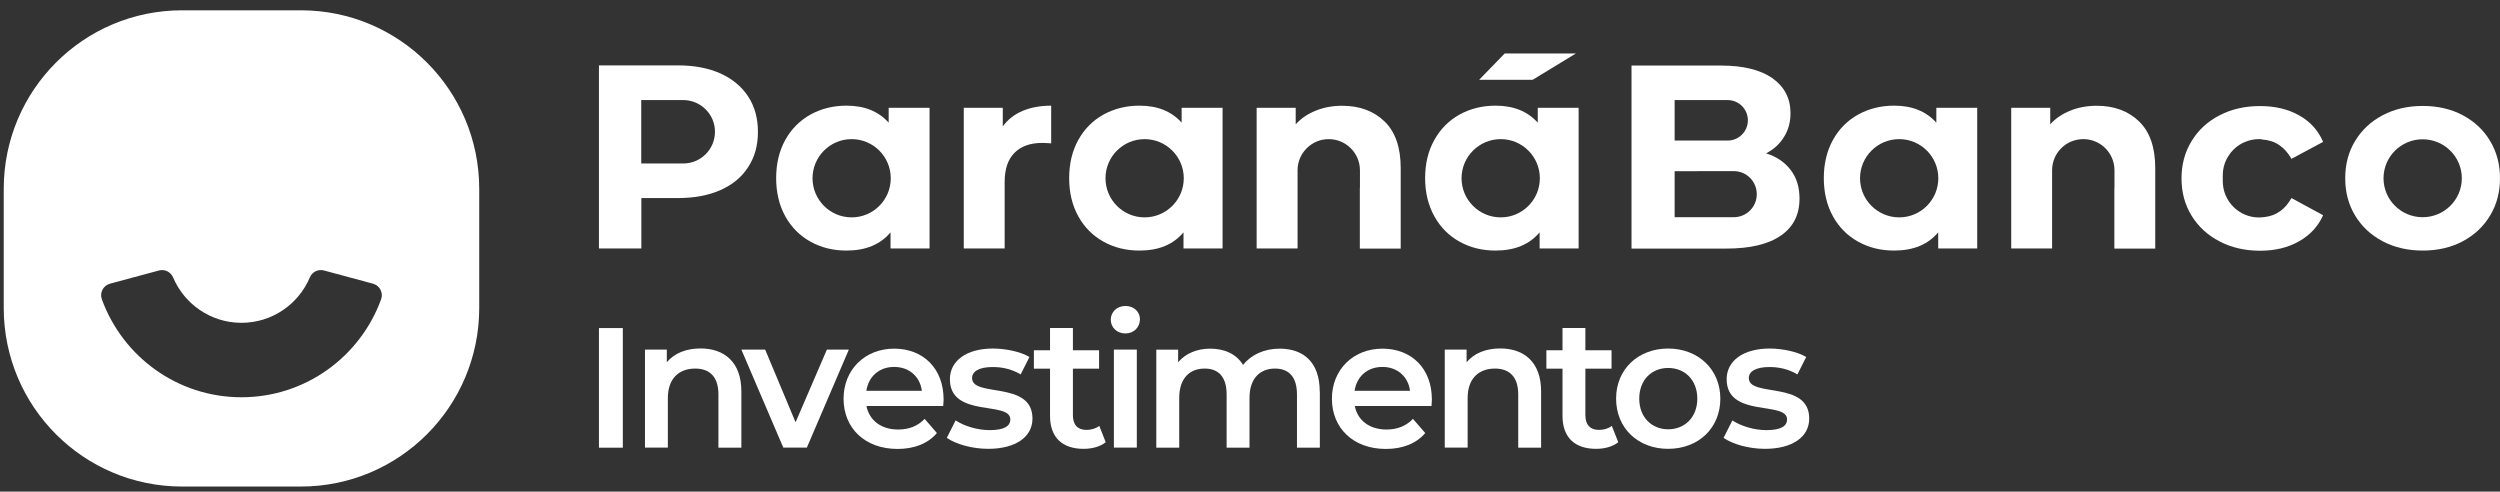 <?xml version="1.0" encoding="UTF-8"?>
<svg xmlns="http://www.w3.org/2000/svg" xmlns:xlink="http://www.w3.org/1999/xlink" width="178px" height="35px" viewBox="0 0 178 35" version="1.1">
<rect x="0" y="0" width="178" height="35" fill="#333333" stroke="none"/>
<g id="surface1">
<path style=" stroke:none;fill-rule:nonzero;fill:rgb(100%,100%,100%);fill-opacity:1;" d="M 21.426 0.734 L 12.961 0.734 C 5.945 0.734 0.266 6.426 0.266 13.449 L 0.266 21.926 C 0.266 28.949 5.945 34.641 12.961 34.641 L 21.426 34.641 C 28.438 34.641 34.121 28.949 34.121 21.926 L 34.121 13.449 C 34.121 6.426 28.438 0.734 21.426 0.734 Z M 27.133 21.316 C 25.652 25.383 21.758 28.285 17.191 28.285 C 12.625 28.285 8.734 25.383 7.254 21.316 C 7.078 20.852 7.344 20.332 7.828 20.199 L 11.32 19.258 C 11.727 19.148 12.152 19.359 12.32 19.742 C 13.117 21.641 14.996 22.984 17.191 22.984 C 19.391 22.984 21.262 21.648 22.066 19.742 C 22.234 19.352 22.656 19.148 23.066 19.258 L 26.559 20.199 C 27.043 20.332 27.309 20.852 27.133 21.316 Z M 27.133 21.316 "/>
<path style=" stroke:none;fill-rule:nonzero;fill:rgb(100%,100%,100%);fill-opacity:1;" d="M 42.645 23.359 L 44.344 23.359 L 44.344 31.875 L 42.645 31.875 Z M 42.645 23.359 "/>
<path style=" stroke:none;fill-rule:nonzero;fill:rgb(100%,100%,100%);fill-opacity:1;" d="M 52.785 27.875 L 52.785 31.875 L 51.152 31.875 L 51.152 28.082 C 51.152 26.84 50.539 26.242 49.5 26.242 C 48.344 26.242 47.551 26.949 47.551 28.34 L 47.551 31.867 L 45.922 31.867 L 45.922 24.891 L 47.477 24.891 L 47.477 25.793 C 48.012 25.148 48.859 24.809 49.875 24.809 C 51.547 24.809 52.785 25.758 52.785 27.867 Z M 52.785 27.875 "/>
<path style=" stroke:none;fill-rule:nonzero;fill:rgb(100%,100%,100%);fill-opacity:1;" d="M 60.438 24.891 L 57.449 31.867 L 55.77 31.867 L 52.785 24.891 L 54.48 24.891 L 56.645 30.066 L 58.875 24.891 Z M 60.438 24.891 "/>
<path style=" stroke:none;fill-rule:nonzero;fill:rgb(100%,100%,100%);fill-opacity:1;" d="M 67.156 28.906 L 61.691 28.906 C 61.891 29.926 62.734 30.582 63.945 30.582 C 64.73 30.582 65.344 30.332 65.836 29.824 L 66.707 30.832 C 66.086 31.574 65.102 31.965 63.906 31.965 C 61.566 31.965 60.062 30.465 60.062 28.391 C 60.062 26.316 61.586 24.824 63.664 24.824 C 65.742 24.824 67.184 26.25 67.184 28.434 C 67.184 28.566 67.164 28.758 67.156 28.918 Z M 61.684 27.824 L 65.637 27.824 C 65.504 26.816 64.738 26.125 63.664 26.125 C 62.59 26.125 61.844 26.809 61.684 27.824 Z M 61.684 27.824 "/>
<path style=" stroke:none;fill-rule:nonzero;fill:rgb(100%,100%,100%);fill-opacity:1;" d="M 67.414 31.176 L 68.039 29.934 C 68.656 30.34 69.594 30.625 70.469 30.625 C 71.5 30.625 71.934 30.34 71.934 29.859 C 71.934 28.523 67.633 29.781 67.633 27 C 67.633 25.684 68.82 24.816 70.691 24.816 C 71.617 24.816 72.672 25.043 73.297 25.418 L 72.672 26.656 C 72.008 26.266 71.34 26.133 70.676 26.133 C 69.688 26.133 69.211 26.457 69.211 26.918 C 69.211 28.324 73.512 27.074 73.512 29.801 C 73.512 31.109 72.316 31.957 70.359 31.957 C 69.203 31.957 68.039 31.617 67.414 31.176 Z M 67.414 31.176 "/>
<path style=" stroke:none;fill-rule:nonzero;fill:rgb(100%,100%,100%);fill-opacity:1;" d="M 78.719 31.492 C 78.328 31.809 77.738 31.957 77.156 31.957 C 75.633 31.957 74.762 31.148 74.762 29.609 L 74.762 26.25 L 73.613 26.25 L 73.613 24.941 L 74.762 24.941 L 74.762 23.352 L 76.391 23.352 L 76.391 24.941 L 78.254 24.941 L 78.254 26.25 L 76.391 26.25 L 76.391 29.566 C 76.391 30.25 76.73 30.609 77.355 30.609 C 77.695 30.609 78.02 30.516 78.27 30.324 L 78.727 31.484 Z M 78.719 31.492 "/>
<path style=" stroke:none;fill-rule:nonzero;fill:rgb(100%,100%,100%);fill-opacity:1;" d="M 79.086 22.766 C 79.086 22.215 79.527 21.785 80.125 21.785 C 80.723 21.785 81.164 22.191 81.164 22.727 C 81.164 23.301 80.73 23.742 80.125 23.742 C 79.52 23.742 79.086 23.309 79.086 22.758 Z M 79.309 24.891 L 80.941 24.891 L 80.941 31.867 L 79.309 31.867 Z M 79.309 24.891 "/>
<path style=" stroke:none;fill-rule:nonzero;fill:rgb(100%,100%,100%);fill-opacity:1;" d="M 93.973 27.875 L 93.973 31.875 L 92.344 31.875 L 92.344 28.082 C 92.344 26.84 91.77 26.242 90.781 26.242 C 89.707 26.242 88.965 26.949 88.965 28.332 L 88.965 31.875 L 87.336 31.875 L 87.336 28.082 C 87.336 26.84 86.762 26.242 85.773 26.242 C 84.691 26.242 83.961 26.949 83.961 28.332 L 83.961 31.875 L 82.328 31.875 L 82.328 24.898 L 83.883 24.898 L 83.883 25.793 C 84.41 25.168 85.215 24.824 86.164 24.824 C 87.18 24.824 88.027 25.199 88.508 25.984 C 89.066 25.266 90.008 24.824 91.113 24.824 C 92.793 24.824 93.965 25.773 93.965 27.883 Z M 93.973 27.875 "/>
<path style=" stroke:none;fill-rule:nonzero;fill:rgb(100%,100%,100%);fill-opacity:1;" d="M 101.926 28.906 L 96.461 28.906 C 96.66 29.926 97.5 30.582 98.715 30.582 C 99.496 30.582 100.113 30.332 100.602 29.824 L 101.477 30.832 C 100.852 31.574 99.871 31.965 98.672 31.965 C 96.336 31.965 94.832 30.465 94.832 28.391 C 94.832 26.316 96.352 24.824 98.434 24.824 C 100.512 24.824 101.949 26.25 101.949 28.434 C 101.949 28.566 101.934 28.758 101.926 28.918 Z M 96.445 27.824 L 100.395 27.824 C 100.262 26.816 99.496 26.125 98.426 26.125 C 97.352 26.125 96.602 26.809 96.445 27.824 Z M 96.445 27.824 "/>
<path style=" stroke:none;fill-rule:nonzero;fill:rgb(100%,100%,100%);fill-opacity:1;" d="M 109.727 27.875 L 109.727 31.875 L 108.098 31.875 L 108.098 28.082 C 108.098 26.84 107.48 26.242 106.441 26.242 C 105.285 26.242 104.496 26.949 104.496 28.34 L 104.496 31.867 L 102.867 31.867 L 102.867 24.891 L 104.422 24.891 L 104.422 25.793 C 104.953 25.148 105.801 24.809 106.816 24.809 C 108.488 24.809 109.727 25.758 109.727 27.867 Z M 109.727 27.875 "/>
<path style=" stroke:none;fill-rule:nonzero;fill:rgb(100%,100%,100%);fill-opacity:1;" d="M 115.211 31.492 C 114.816 31.809 114.227 31.957 113.645 31.957 C 112.125 31.957 111.25 31.148 111.25 29.609 L 111.25 26.25 L 110.102 26.25 L 110.102 24.941 L 111.25 24.941 L 111.25 23.352 L 112.879 23.352 L 112.879 24.941 L 114.742 24.941 L 114.742 26.25 L 112.879 26.25 L 112.879 29.566 C 112.879 30.25 113.223 30.609 113.844 30.609 C 114.188 30.609 114.512 30.516 114.762 30.324 L 115.219 31.484 Z M 115.211 31.492 "/>
<path style=" stroke:none;fill-rule:nonzero;fill:rgb(100%,100%,100%);fill-opacity:1;" d="M 115.066 28.383 C 115.066 26.293 116.633 24.816 118.77 24.816 C 120.906 24.816 122.488 26.293 122.488 28.383 C 122.488 30.477 120.934 31.957 118.77 31.957 C 116.605 31.957 115.066 30.465 115.066 28.383 Z M 120.848 28.383 C 120.848 27.051 119.957 26.199 118.777 26.199 C 117.598 26.199 116.715 27.051 116.715 28.383 C 116.715 29.715 117.605 30.566 118.777 30.566 C 119.949 30.566 120.848 29.715 120.848 28.383 Z M 120.848 28.383 "/>
<path style=" stroke:none;fill-rule:nonzero;fill:rgb(100%,100%,100%);fill-opacity:1;" d="M 122.719 31.176 L 123.344 29.934 C 123.961 30.34 124.898 30.625 125.773 30.625 C 126.805 30.625 127.238 30.34 127.238 29.859 C 127.238 28.523 122.938 29.781 122.938 27 C 122.938 25.684 124.125 24.816 125.996 24.816 C 126.922 24.816 127.977 25.043 128.602 25.418 L 127.977 26.656 C 127.312 26.266 126.645 26.133 125.98 26.133 C 124.992 26.133 124.516 26.457 124.516 26.918 C 124.516 28.324 128.816 27.074 128.816 29.801 C 128.816 31.109 127.621 31.957 125.664 31.957 C 124.508 31.957 123.344 31.617 122.719 31.176 Z M 122.719 31.176 "/>
<path style=" stroke:none;fill-rule:nonzero;fill:rgb(100%,100%,100%);fill-opacity:1;" d="M 47.918 7.125 L 45.656 7.125 L 45.656 11.641 L 47.762 11.641 C 47.809 11.641 47.867 11.641 47.918 11.641 L 48.641 11.641 C 49.891 11.641 50.906 10.633 50.906 9.383 C 50.906 8.133 49.891 7.125 48.641 7.125 Z M 48.293 4.656 C 49.449 4.656 50.457 4.852 51.305 5.234 C 52.152 5.617 52.809 6.168 53.273 6.875 C 53.734 7.582 53.965 8.418 53.965 9.391 C 53.965 10.367 53.734 11.184 53.273 11.891 C 52.816 12.609 52.16 13.148 51.305 13.531 C 50.457 13.906 49.449 14.102 48.293 14.102 L 45.664 14.102 L 45.664 17.691 L 42.645 17.691 L 42.645 4.656 Z M 48.293 4.656 "/>
<path style=" stroke:none;fill-rule:nonzero;fill:rgb(100%,100%,100%);fill-opacity:1;" d="M 60.637 9.906 C 59.098 9.906 57.852 11.156 57.852 12.691 C 57.852 14.227 59.098 15.477 60.637 15.477 C 62.176 15.477 63.422 14.227 63.422 12.691 C 63.422 11.156 62.176 9.906 60.637 9.906 Z M 66.184 7.676 L 66.184 17.691 L 63.406 17.691 L 63.406 16.543 C 62.684 17.406 61.645 17.84 60.27 17.84 C 59.324 17.84 58.473 17.633 57.707 17.207 C 56.945 16.781 56.344 16.184 55.91 15.398 C 55.48 14.617 55.262 13.707 55.262 12.684 C 55.262 11.656 55.48 10.75 55.91 9.965 C 56.344 9.184 56.945 8.582 57.707 8.156 C 58.473 7.734 59.332 7.523 60.27 7.523 C 61.551 7.523 62.551 7.926 63.273 8.734 L 63.273 7.676 Z M 66.184 7.676 "/>
<path style=" stroke:none;fill-rule:nonzero;fill:rgb(100%,100%,100%);fill-opacity:1;" d="M 71.398 9 C 71.75 8.516 72.215 8.148 72.805 7.898 C 73.395 7.648 74.078 7.523 74.844 7.523 L 74.844 10.207 C 74.52 10.184 74.301 10.176 74.195 10.176 C 73.363 10.176 72.707 10.406 72.238 10.875 C 71.766 11.34 71.531 12.043 71.531 12.965 L 71.531 17.691 L 68.621 17.691 L 68.621 7.676 L 71.398 7.676 Z M 71.398 9 "/>
<path style=" stroke:none;fill-rule:nonzero;fill:rgb(100%,100%,100%);fill-opacity:1;" d="M 96.828 13.352 L 96.828 12.125 C 96.828 10.898 95.828 9.906 94.605 9.906 C 93.383 9.906 92.387 10.898 92.387 12.125 L 92.387 17.691 L 89.473 17.691 L 89.473 7.676 L 92.254 7.676 L 92.254 8.852 C 92.637 8.426 93.117 8.102 93.691 7.875 C 94.266 7.641 94.891 7.531 95.57 7.531 C 96.809 7.531 97.816 7.906 98.582 8.648 C 99.348 9.391 99.73 10.5 99.73 11.965 L 99.73 17.699 L 96.82 17.699 L 96.82 13.359 Z M 96.828 13.352 "/>
<path style=" stroke:none;fill-rule:nonzero;fill:rgb(100%,100%,100%);fill-opacity:1;" d="M 107.133 3.809 L 112.199 3.809 L 109.121 5.684 L 105.312 5.684 Z M 107.133 3.809 "/>
<path style=" stroke:none;fill-rule:nonzero;fill:rgb(100%,100%,100%);fill-opacity:1;" d="M 120.684 7.125 L 119.234 7.125 L 119.234 10.008 L 123.004 10.008 C 123.801 10.008 124.449 9.367 124.449 8.566 C 124.449 7.766 123.801 7.125 123.004 7.125 Z M 120.875 12.191 L 119.234 12.191 L 119.234 15.465 L 123.445 15.465 C 124.352 15.465 125.082 14.734 125.082 13.824 C 125.082 12.918 124.352 12.184 123.445 12.184 L 120.875 12.184 Z M 125.738 10.918 C 126.488 11.148 127.07 11.543 127.496 12.102 C 127.918 12.648 128.125 13.332 128.125 14.141 C 128.125 15.285 127.688 16.16 126.797 16.773 C 125.906 17.391 124.609 17.699 122.91 17.699 L 116.164 17.699 L 116.164 4.668 L 122.547 4.668 C 124.133 4.668 125.355 4.977 126.207 5.574 C 127.055 6.184 127.484 7.008 127.484 8.051 C 127.484 8.684 127.336 9.25 127.027 9.742 C 126.723 10.242 126.297 10.633 125.746 10.918 "/>
<path style=" stroke:none;fill-rule:nonzero;fill:rgb(100%,100%,100%);fill-opacity:1;" d="M 161.059 9.918 C 160.988 9.918 160.914 9.906 160.84 9.906 C 160.543 9.906 160.258 9.957 159.992 10.051 C 159.625 10.176 159.301 10.375 159.02 10.656 C 158.887 10.781 158.777 10.926 158.68 11.082 C 158.41 11.484 158.262 11.965 158.262 12.484 L 158.262 12.906 C 158.262 14.324 159.418 15.484 160.84 15.484 C 160.988 15.484 161.133 15.465 161.273 15.449 C 162.078 15.352 162.711 14.891 163.152 14.102 L 165.406 15.324 C 165.051 16.117 164.477 16.742 163.684 17.184 C 162.895 17.633 161.973 17.852 160.914 17.852 C 159.859 17.852 158.887 17.633 158.039 17.191 C 157.188 16.75 156.523 16.141 156.043 15.359 C 155.559 14.574 155.324 13.691 155.324 12.699 C 155.324 11.707 155.566 10.816 156.043 10.043 C 156.523 9.258 157.18 8.648 158.039 8.207 C 158.887 7.766 159.852 7.551 160.914 7.551 C 161.98 7.551 162.895 7.766 163.684 8.207 C 164.477 8.648 165.051 9.273 165.406 10.102 L 163.152 11.309 C 162.66 10.441 161.965 9.984 161.059 9.934 "/>
<path style=" stroke:none;fill-rule:nonzero;fill:rgb(100%,100%,100%);fill-opacity:1;" d="M 172.492 15.465 C 174.031 15.465 175.281 14.227 175.281 12.691 C 175.281 11.156 174.031 9.918 172.492 9.918 C 170.953 9.918 169.707 11.156 169.707 12.691 C 169.707 14.227 170.953 15.465 172.492 15.465 Z M 172.504 17.84 C 171.445 17.84 170.496 17.625 169.656 17.184 C 168.816 16.742 168.16 16.133 167.688 15.352 C 167.211 14.566 166.98 13.684 166.98 12.691 C 166.98 11.699 167.211 10.809 167.688 10.031 C 168.16 9.25 168.816 8.641 169.656 8.199 C 170.496 7.758 171.445 7.543 172.504 7.543 C 173.559 7.543 174.508 7.758 175.34 8.199 C 176.172 8.641 176.828 9.25 177.293 10.031 C 177.766 10.816 178 11.699 178 12.691 C 178 13.684 177.766 14.574 177.293 15.352 C 176.82 16.133 176.172 16.742 175.34 17.184 C 174.508 17.625 173.559 17.84 172.504 17.84 Z M 172.504 17.84 "/>
<path style=" stroke:none;fill-rule:nonzero;fill:rgb(100%,100%,100%);fill-opacity:1;" d="M 81.496 9.906 C 79.957 9.906 78.711 11.156 78.711 12.691 C 78.711 14.227 79.957 15.477 81.496 15.477 C 83.035 15.477 84.285 14.227 84.285 12.691 C 84.285 11.156 83.035 9.906 81.496 9.906 Z M 87.047 7.676 L 87.047 17.691 L 84.266 17.691 L 84.266 16.543 C 83.543 17.406 82.504 17.84 81.133 17.84 C 80.184 17.84 79.336 17.633 78.57 17.207 C 77.805 16.781 77.207 16.184 76.773 15.398 C 76.34 14.617 76.125 13.707 76.125 12.684 C 76.125 11.656 76.34 10.75 76.773 9.965 C 77.207 9.184 77.805 8.582 78.57 8.156 C 79.336 7.734 80.191 7.523 81.133 7.523 C 82.414 7.523 83.41 7.926 84.133 8.734 L 84.133 7.676 Z M 87.047 7.676 "/>
<path style=" stroke:none;fill-rule:nonzero;fill:rgb(100%,100%,100%);fill-opacity:1;" d="M 106.852 9.906 C 105.312 9.906 104.062 11.156 104.062 12.691 C 104.062 14.227 105.312 15.477 106.852 15.477 C 108.391 15.477 109.637 14.227 109.637 12.691 C 109.637 11.156 108.391 9.906 106.852 9.906 Z M 112.398 7.676 L 112.398 17.691 L 109.621 17.691 L 109.621 16.543 C 108.895 17.406 107.855 17.84 106.484 17.84 C 105.535 17.84 104.688 17.633 103.922 17.207 C 103.156 16.781 102.559 16.184 102.125 15.398 C 101.691 14.617 101.469 13.707 101.469 12.684 C 101.469 11.656 101.684 10.75 102.125 9.965 C 102.559 9.184 103.156 8.582 103.922 8.156 C 104.688 7.734 105.543 7.523 106.484 7.523 C 107.766 7.523 108.762 7.926 109.488 8.734 L 109.488 7.676 Z M 112.398 7.676 "/>
<path style=" stroke:none;fill-rule:nonzero;fill:rgb(100%,100%,100%);fill-opacity:1;" d="M 135.223 9.906 C 133.684 9.906 132.434 11.156 132.434 12.691 C 132.434 14.227 133.684 15.477 135.223 15.477 C 136.762 15.477 138.008 14.227 138.008 12.691 C 138.008 11.156 136.762 9.906 135.223 9.906 Z M 140.777 7.676 L 140.777 17.691 L 138 17.691 L 138 16.543 C 137.277 17.406 136.238 17.84 134.863 17.84 C 133.914 17.84 133.066 17.633 132.301 17.207 C 131.535 16.781 130.938 16.184 130.504 15.398 C 130.074 14.617 129.855 13.707 129.855 12.684 C 129.855 11.656 130.074 10.75 130.504 9.965 C 130.938 9.184 131.535 8.582 132.301 8.156 C 133.066 7.734 133.926 7.523 134.863 7.523 C 136.145 7.523 137.145 7.926 137.867 8.734 L 137.867 7.676 Z M 140.777 7.676 "/>
<path style=" stroke:none;fill-rule:nonzero;fill:rgb(100%,100%,100%);fill-opacity:1;" d="M 150.551 13.352 L 150.551 12.125 C 150.551 10.898 149.562 9.906 148.332 9.906 C 147.098 9.906 146.109 10.898 146.109 12.125 L 146.109 17.691 L 143.199 17.691 L 143.199 7.676 L 145.977 7.676 L 145.977 8.852 C 146.359 8.426 146.84 8.102 147.414 7.875 C 147.988 7.641 148.613 7.531 149.297 7.531 C 150.535 7.531 151.543 7.906 152.305 8.648 C 153.07 9.391 153.453 10.5 153.453 11.965 L 153.453 17.699 L 150.543 17.699 L 150.543 13.359 Z M 150.551 13.352 "/>
</g>
</svg>
